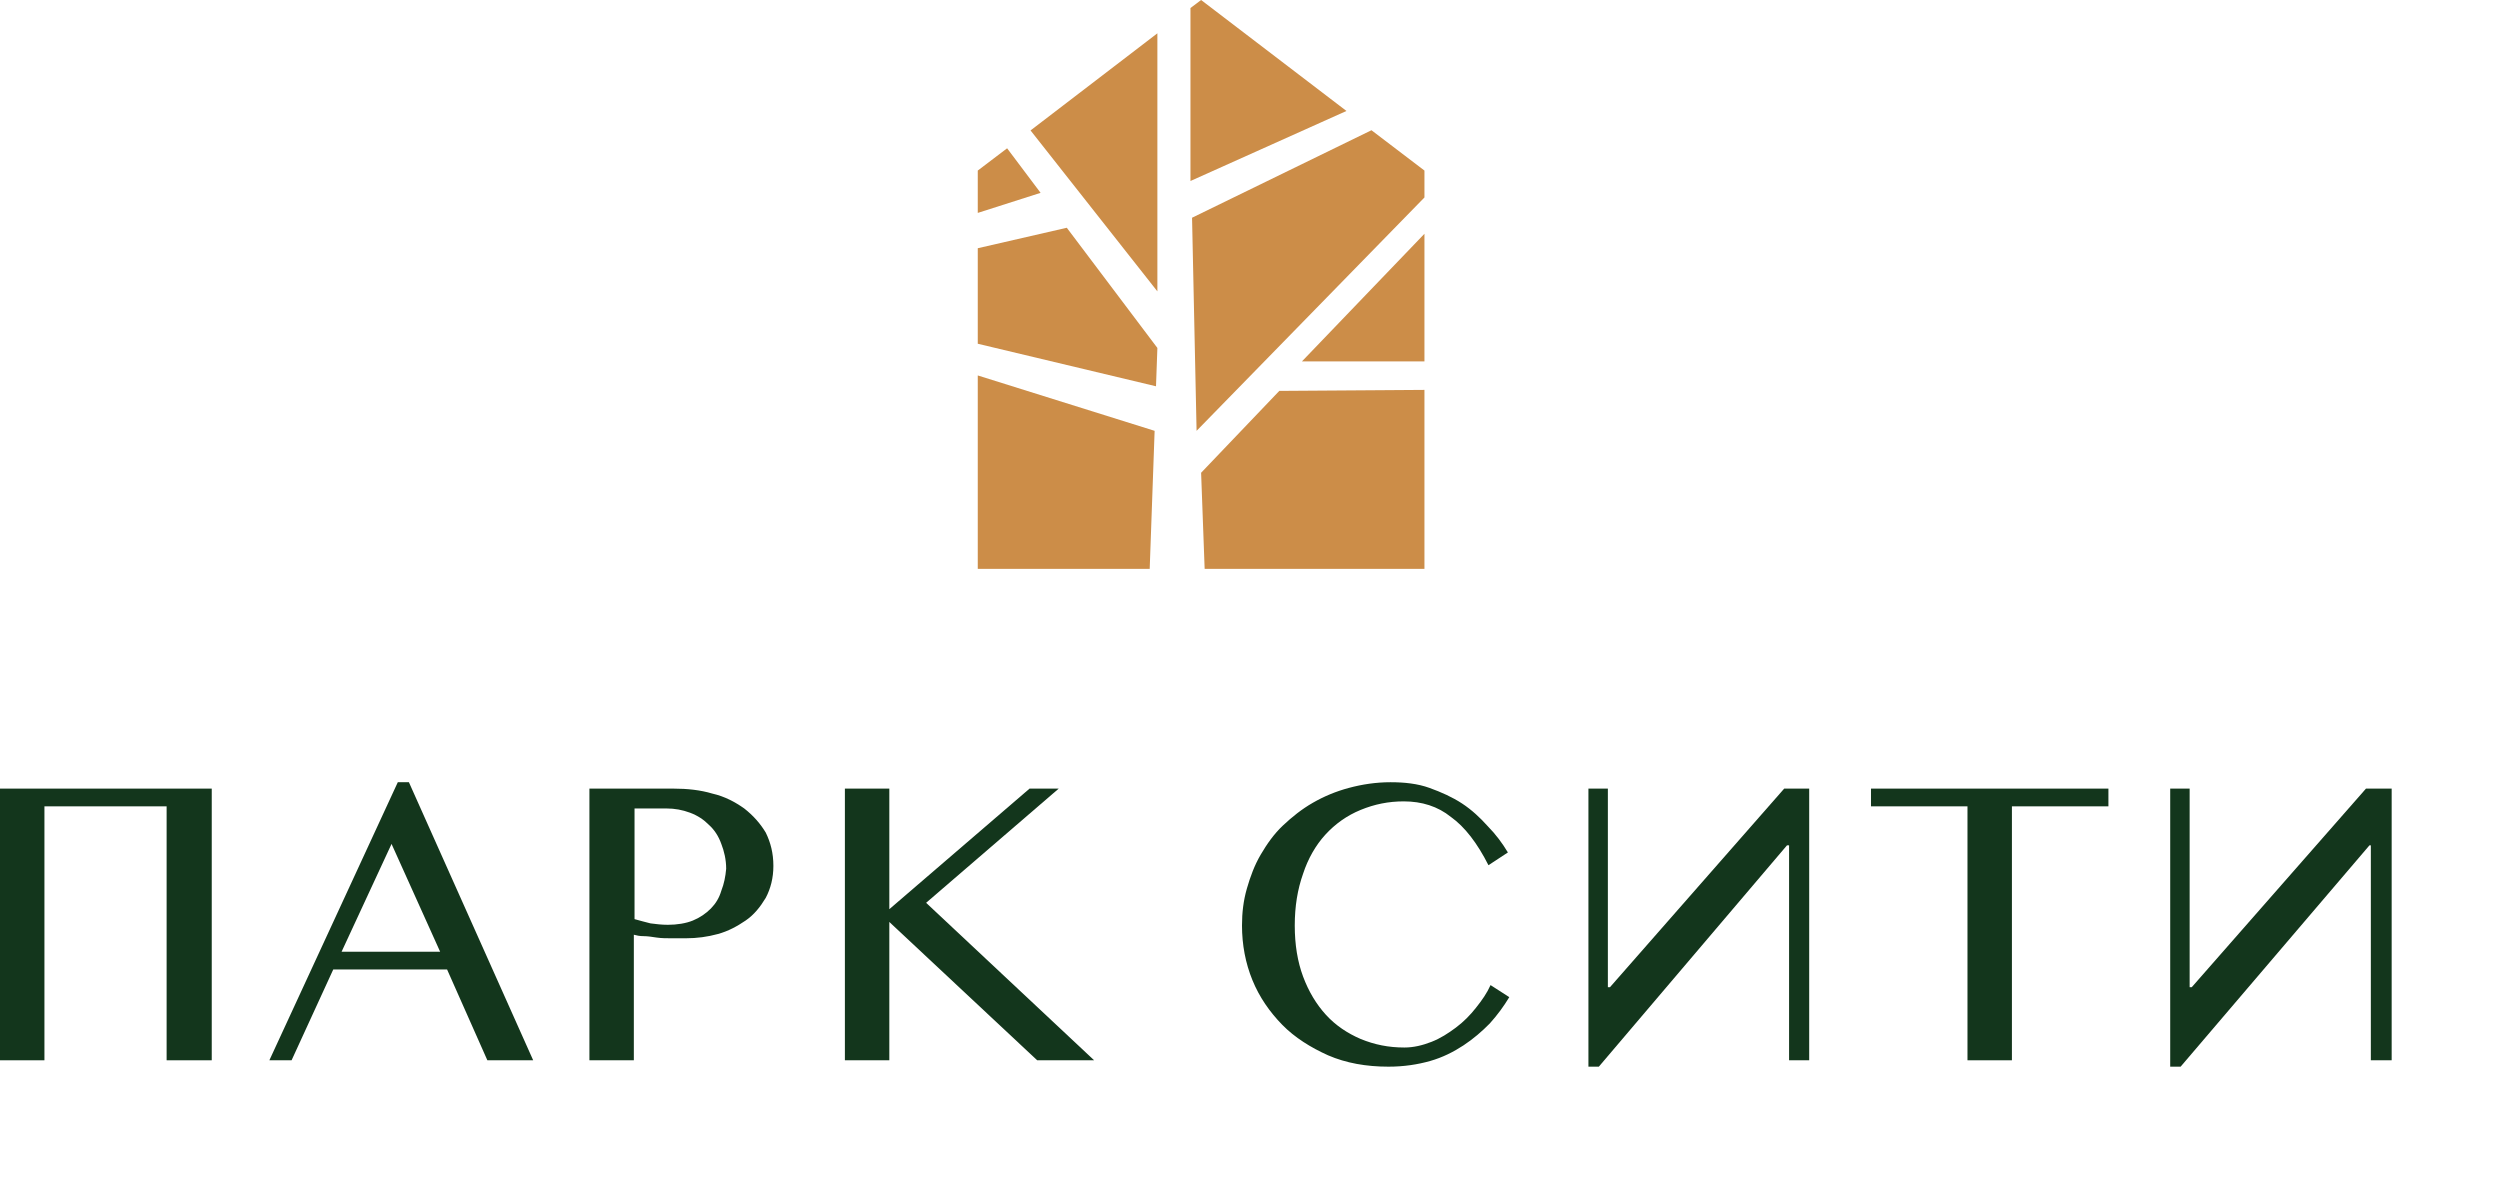 <?xml version="1.0" encoding="UTF-8"?> <svg xmlns="http://www.w3.org/2000/svg" width="300" height="143" viewBox="0 0 300 143" fill="none"> <g clip-path="url(#clip0_403_2357)"> <path d="M47.736 93.867L32.324 127.234H34.99L39.989 116.339H53.651L58.483 127.234H63.982L49.069 93.867H47.736ZM40.988 114.211L46.986 101.272L52.818 114.211H40.988Z" fill="#13361C"></path> <path d="M89.308 97.016C88.225 96.25 86.975 95.569 85.475 95.229C84.059 94.803 82.476 94.633 80.81 94.633H70.73V127.234H76.061V112.168C76.395 112.253 76.728 112.338 77.228 112.338C77.727 112.338 78.227 112.423 78.81 112.508C79.394 112.593 79.977 112.593 80.56 112.593C81.143 112.593 81.726 112.593 82.309 112.593C83.642 112.593 84.892 112.423 86.142 112.083C87.391 111.742 88.474 111.146 89.474 110.465C90.474 109.784 91.224 108.848 91.89 107.741C92.473 106.635 92.806 105.358 92.806 103.911C92.806 102.379 92.473 101.102 91.89 99.91C91.224 98.804 90.391 97.867 89.308 97.016ZM86.558 106.89C86.308 107.741 85.892 108.422 85.309 109.018C84.725 109.614 83.976 110.125 83.143 110.465C82.309 110.806 81.227 110.976 80.144 110.976C79.394 110.976 78.727 110.891 78.061 110.806C77.394 110.635 76.728 110.465 76.144 110.295V97.016H79.977C80.976 97.016 81.893 97.186 82.809 97.527C83.726 97.867 84.475 98.378 85.059 98.974C85.725 99.57 86.225 100.336 86.558 101.272C86.891 102.123 87.141 103.145 87.141 104.251C87.058 105.188 86.891 106.039 86.558 106.89Z" fill="#13361C"></path> <path d="M127.046 94.633H123.547L106.719 109.103V94.633H101.387V127.234H106.719V110.636L124.463 127.234H131.295L111.134 108.337L127.046 94.633Z" fill="#13361C"></path> <path d="M159.037 100.166C160.203 98.889 161.62 97.867 163.286 97.186C164.952 96.505 166.618 96.165 168.451 96.165C170.617 96.165 172.533 96.761 174.116 98.038C175.782 99.229 177.282 101.187 178.615 103.826L180.947 102.294C180.281 101.187 179.531 100.166 178.531 99.144C177.615 98.123 176.615 97.186 175.449 96.42C174.283 95.654 172.95 95.058 171.533 94.548C170.117 94.037 168.534 93.867 166.868 93.867C165.119 93.867 163.452 94.122 161.87 94.548C160.287 94.973 158.87 95.569 157.538 96.335C156.204 97.101 155.038 98.038 153.955 99.059C152.872 100.08 152.039 101.272 151.289 102.549C150.54 103.826 150.04 105.188 149.623 106.635C149.207 108.082 149.04 109.529 149.04 111.061C149.04 113.359 149.456 115.573 150.29 117.615C151.123 119.658 152.372 121.446 153.872 122.978C155.371 124.51 157.287 125.702 159.37 126.638C161.536 127.574 163.952 128 166.618 128C168.451 128 170.117 127.745 171.617 127.319C173.116 126.893 174.449 126.213 175.616 125.446C176.782 124.68 177.865 123.744 178.781 122.808C179.698 121.786 180.448 120.765 181.114 119.658L178.865 118.211C178.448 119.148 177.865 119.999 177.115 120.935C176.449 121.786 175.616 122.637 174.699 123.318C173.783 123.999 172.866 124.595 171.783 125.021C170.7 125.446 169.617 125.702 168.534 125.702C166.618 125.702 164.952 125.361 163.286 124.68C161.703 123.999 160.287 123.063 159.12 121.786C157.954 120.509 157.038 118.977 156.371 117.19C155.705 115.402 155.371 113.359 155.371 111.061C155.371 108.763 155.705 106.72 156.371 104.847C156.954 103.06 157.871 101.442 159.037 100.166Z" fill="#13361C"></path> <path d="M193.194 118.467H192.944V94.633H190.611V128H191.861L214.438 101.442H214.689V127.234H217.103V94.633H214.104L193.194 118.467Z" fill="#13361C"></path> <path d="M224.519 96.761H236.098V127.234H241.43V96.761H253.01V94.633H224.519V96.761Z" fill="#13361C"></path> <path d="M0 94.633V127.234H5.332V96.761H19.994V127.234H25.409V94.633H0Z" fill="#13361C"></path> <path d="M283.917 94.633L263.006 118.467H262.757V94.633H260.425V128H261.674L284.334 101.442H284.501V127.234H287V94.633H283.917Z" fill="#13361C"></path> <path d="M117.332 29.787V41.249L138.721 46.354L138.886 41.755L128.015 27.331L117.332 29.787Z" fill="#CC8D48"></path> <path d="M120.853 17.795L117.332 20.468V25.549L124.871 23.141L120.853 17.795Z" fill="#CC8D48"></path> <path d="M117.332 68.267H137.964L138.555 51.7L117.332 45.054V68.267Z" fill="#CC8D48"></path> <path d="M170.934 43.368V28.053L156.233 43.368H170.934Z" fill="#CC8D48"></path> <path d="M164.576 15.628L143.046 26.127L143.59 51.7L170.934 23.695V20.468L164.576 15.628Z" fill="#CC8D48"></path> <path d="M144.133 56.732L144.558 68.267H170.934V46.787L153.515 46.908L144.133 56.732Z" fill="#CC8D48"></path> <path d="M144.133 0L142.856 0.963V21.72L161.575 13.316L144.133 0Z" fill="#CC8D48"></path> <path d="M138.886 34.964V3.997L123.666 15.652L138.886 34.964Z" fill="#CC8D48"></path> </g> <defs> <clipPath id="clip0_403_2357"> <rect width="287" height="128" fill="white"></rect> </clipPath> </defs> </svg> 